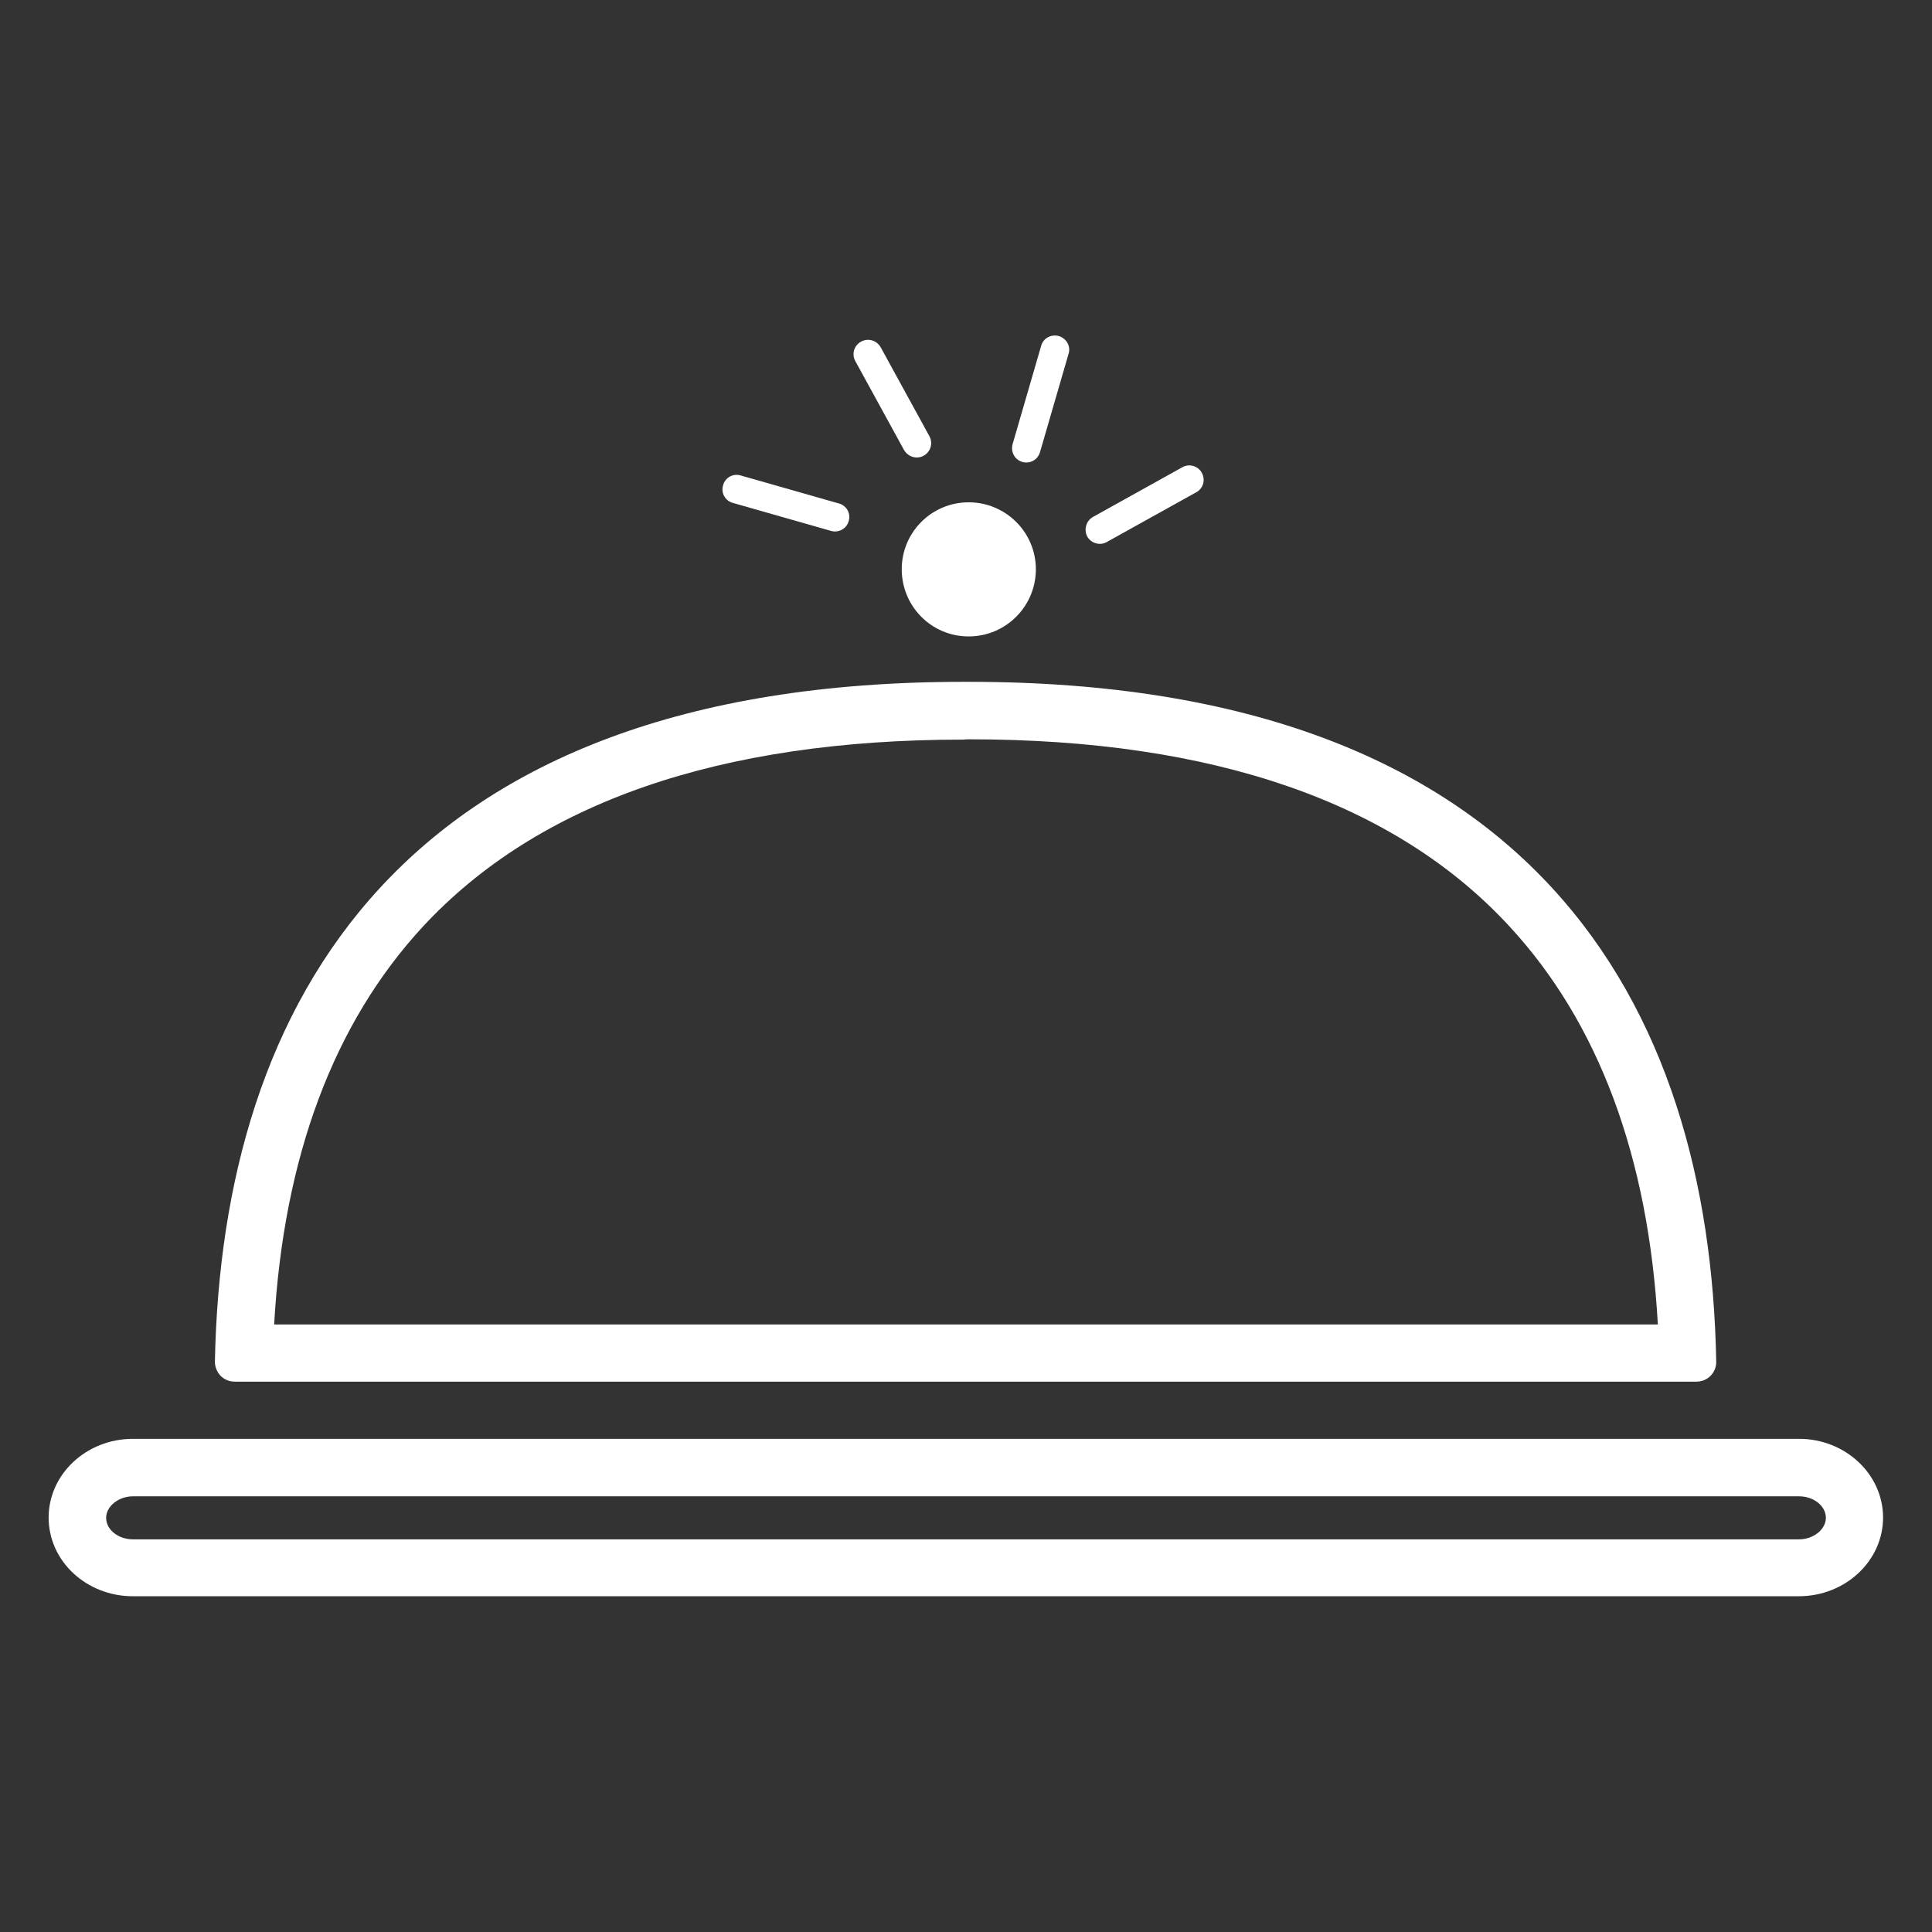 <?xml version="1.0" encoding="utf-8"?>
<!-- Generator: Adobe Illustrator 26.0.3, SVG Export Plug-In . SVG Version: 6.00 Build 0)  -->
<svg version="1.1"
	 id="Ebene_1" shape-rendering="geometricPrecision" image-rendering="optimizeQuality" text-rendering="geometricPrecision"
	 xmlns="http://www.w3.org/2000/svg" xmlns:xlink="http://www.w3.org/1999/xlink" x="0px" y="0px" viewBox="0 0 655.4 655.4"
	 style="enable-background:new 0 0 655.4 655.4;" xml:space="preserve">
<rect x="0" y="0" width="655.4" height="655.4" fill="#333333" stroke="none"/>
<style type="text/css">
	.st0{fill:#FFFFFF;}
</style>
<g>
	<path class="st0" d="M351.4,193.1c0,12.6-10.2,22.8-22.8,22.8c-12.6,0-22.7-10.2-22.7-22.8c0-12.6,10.2-22.7,22.7-22.7
		C341.2,170.4,351.4,180.6,351.4,193.1L351.4,193.1z M351.4,193.1"/>
	<path class="st0" d="M328.9,250.8c82.7,0,144.4,21.4,183.2,63.5c30.2,32.7,47.1,78.1,50.3,135H93c3.2-56.8,20.2-102.2,50.4-134.9
		c39-42.1,100.7-63.5,183.4-63.5C327.5,250.8,328.2,250.8,328.9,250.8 M328.7,231.3c-0.3,0-0.6,0-0.9,0c-0.3,0-0.6,0-0.9,0
		c-191.5,0-251.6,109.3-254,230.6c0,1.8,0.7,3.5,1.9,4.8c1.3,1.3,3,2,4.8,2h495.9c3.8,0,6.8-3.1,6.7-6.8
		C580,340.6,520.2,231.3,328.7,231.3L328.7,231.3z M328.7,231.3"/>
	<path class="st0" d="M610.3,507.6c5,0,9.1,3.3,9.1,7.3c0,3.9-4.2,7.3-9.1,7.3H45.1c-5,0-9.1-3.3-9.1-7.3c0-3.9,4.2-7.3,9.1-7.3
		H610.3 M610.3,488.1H45.1c-15.8,0-28.6,12-28.6,26.7c0,14.8,12.8,26.7,28.6,26.7h565.1c15.8,0,28.6-12,28.6-26.7
		C638.8,500.1,626,488.1,610.3,488.1L610.3,488.1z M610.3,488.1"/>
	<path class="st0" d="M283.2,180.3c-0.5,0-0.9-0.1-1.3-0.2l-33.3-9.5c-2.6-0.7-4.1-3.4-3.3-6c0.7-2.6,3.4-4.1,6-3.3l33.3,9.5
		c2.6,0.7,4.1,3.4,3.3,6C287.3,179,285.3,180.3,283.2,180.3L283.2,180.3z M283.2,180.3"/>
	<g>
		<path class="st0" d="M311,155.2c-1.8,0-3.4-1-4.3-2.5l-16.6-30.3c-1.2-2.3-0.4-5.2,2-6.5c2.3-1.3,5.2-0.5,6.6,1.8l16.6,30.3
			c0.8,1.5,0.8,3.3-0.1,4.8C314.3,154.3,312.7,155.2,311,155.2L311,155.2z M311,155.2"/>
		<path class="st0" d="M348.2,156.9c-1.5,0-3-0.7-3.9-1.9c-0.9-1.2-1.2-2.8-0.8-4.3l9.7-33.4c0.7-2.6,3.4-4,6-3.3
			c2.6,0.8,4.1,3.5,3.3,6l-9.7,33.4C352.2,155.5,350.3,156.9,348.2,156.9L348.2,156.9z M348.2,156.9"/>
	</g>
	<path class="st0" d="M373.1,184.5c-2.2,0-4.2-1.5-4.7-3.6c-0.5-2.1,0.4-4.4,2.3-5.5l30.4-16.9c2.3-1.3,5.3-0.5,6.6,1.9
		c1.3,2.4,0.5,5.3-1.9,6.6l-30.4,16.9C374.7,184.3,373.9,184.5,373.1,184.5L373.1,184.5z M373.1,184.5"/>
</g>
</svg>
